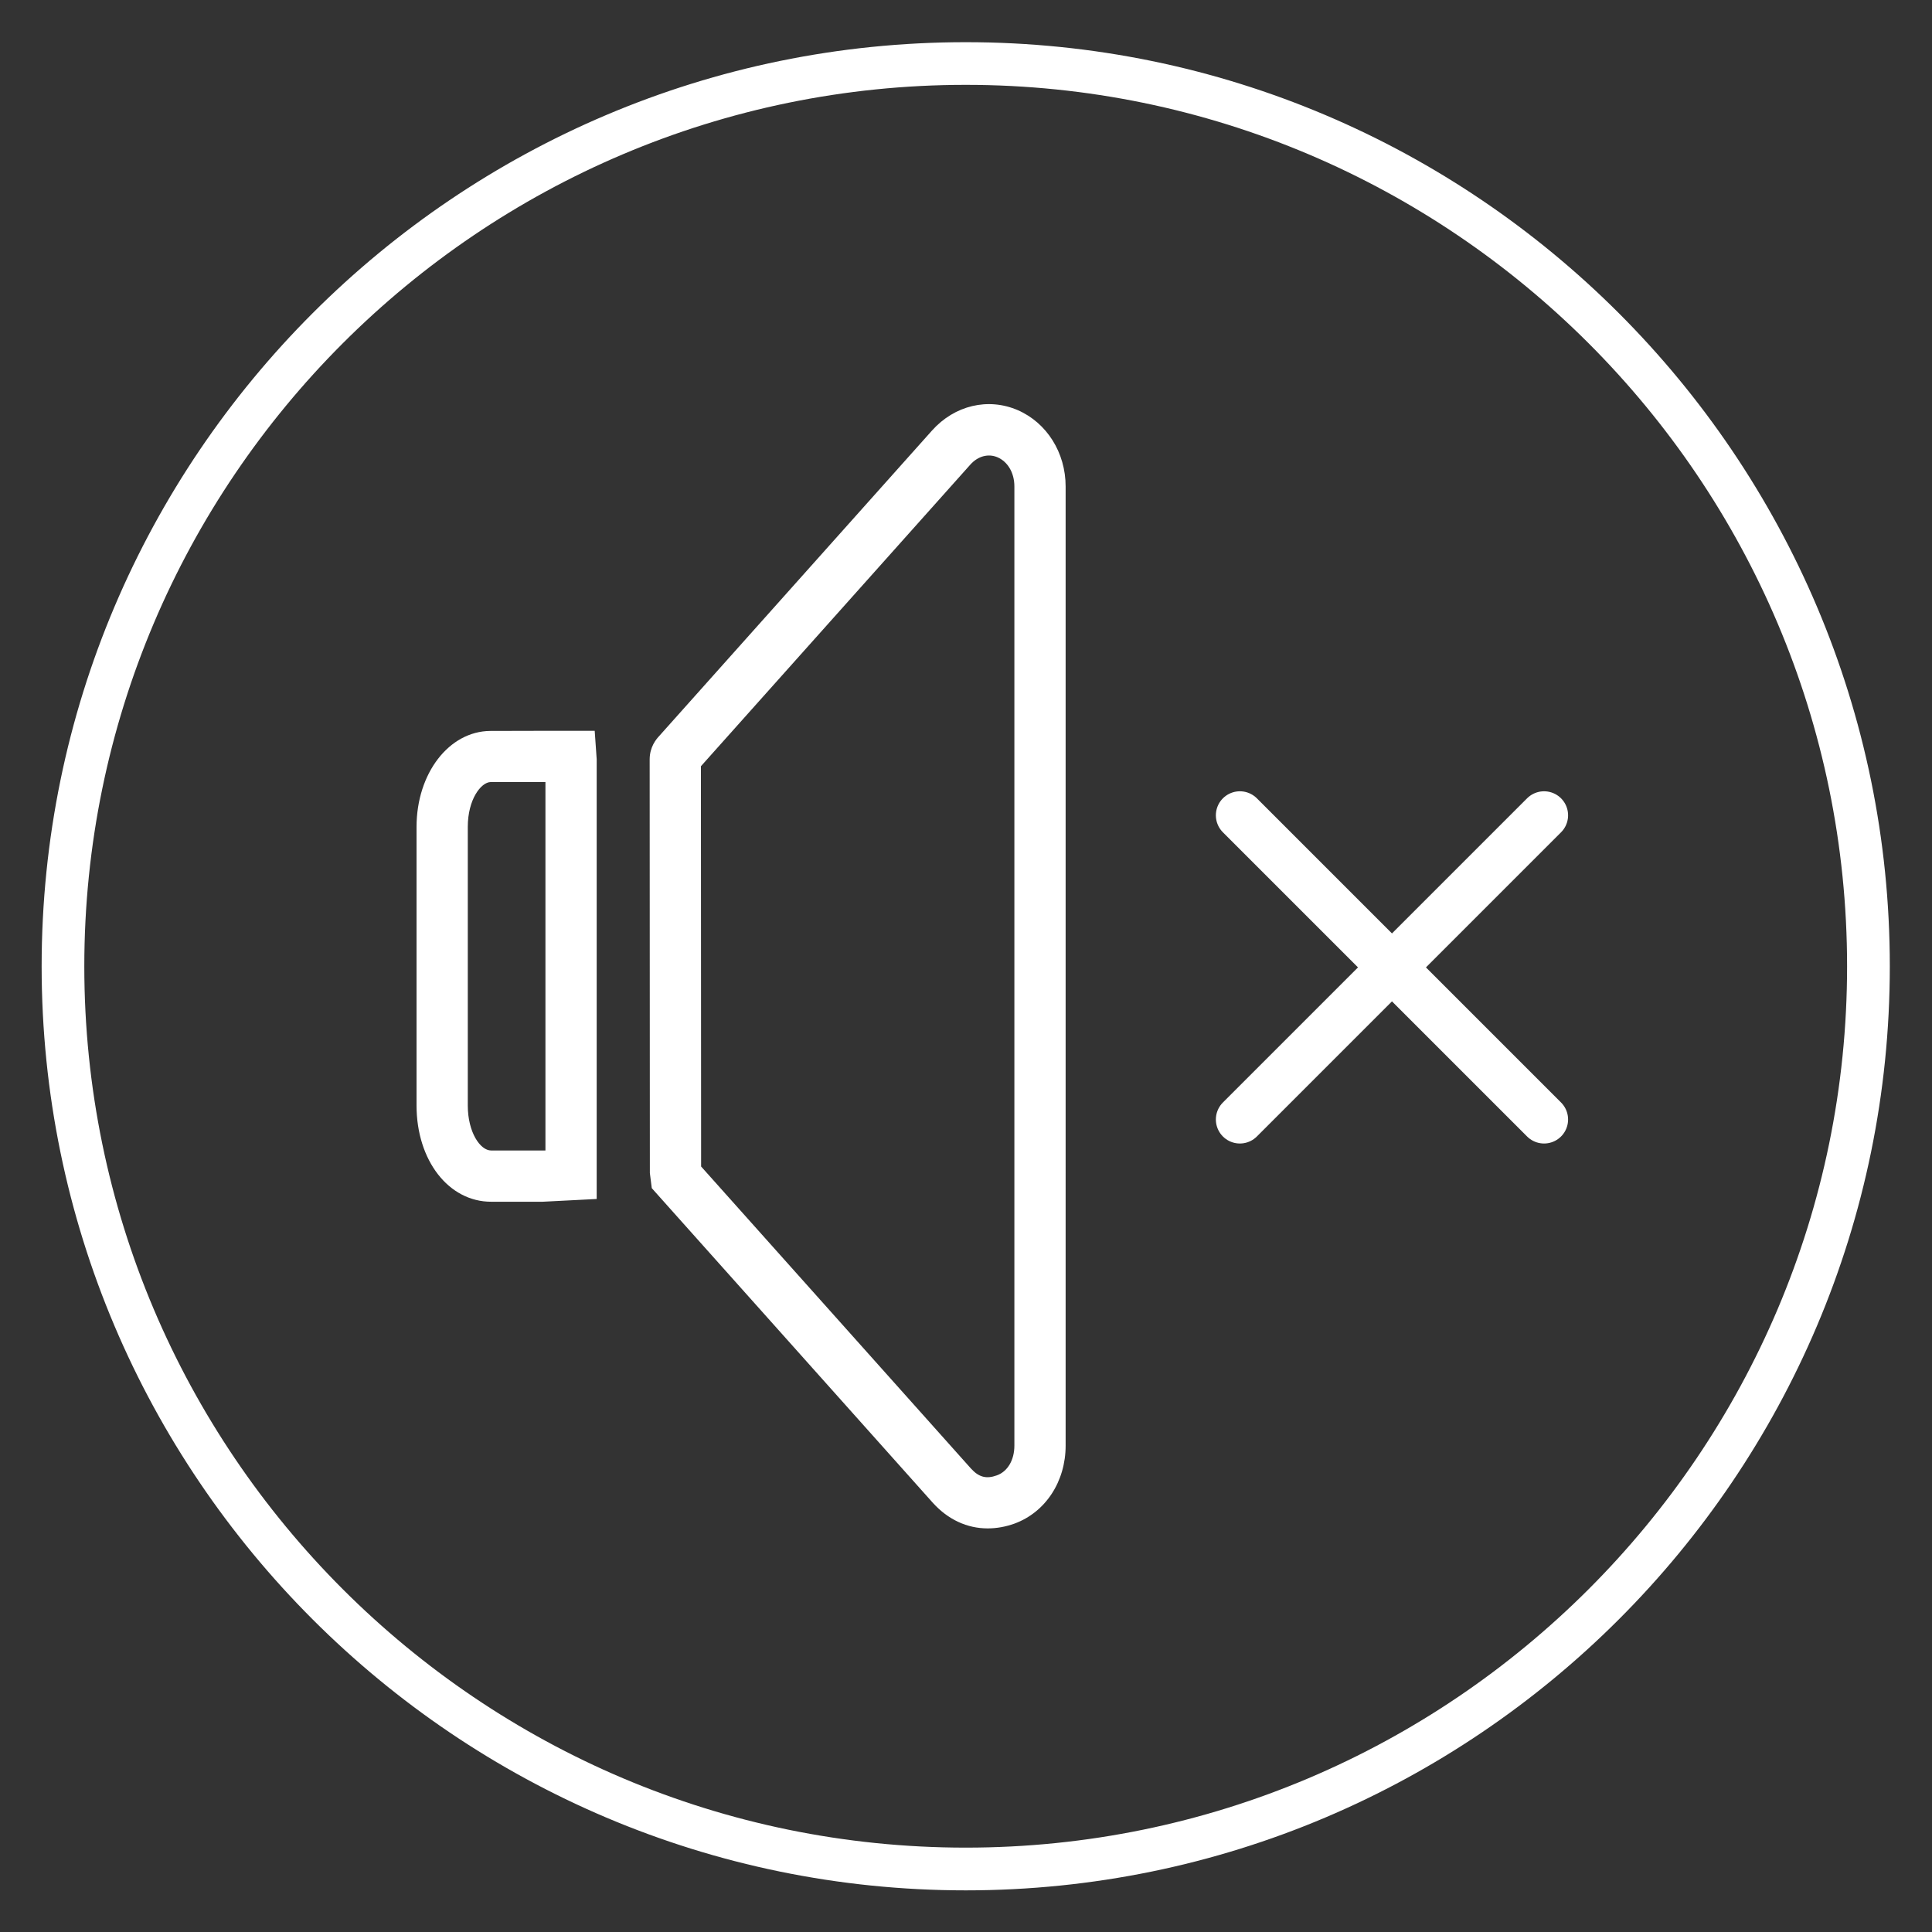 <?xml version="1.0" encoding="UTF-8" standalone="no"?>
<!-- Created with Inkscape (http://www.inkscape.org/) -->

<svg
   version="1.1"
   id="svg2"
   width="40.2"
   height="40.2"
   viewBox="0 0 40.2 40.2"
   sodipodi:docname="play-v2.ai"
   xmlns:inkscape="http://www.inkscape.org/namespaces/inkscape"
   xmlns:sodipodi="http://sodipodi.sourceforge.net/DTD/sodipodi-0.dtd"
   xmlns="http://www.w3.org/2000/svg"
   xmlns:svg="http://www.w3.org/2000/svg">
  <rect x="0" y="0" width="40.2" height="40.2" fill="#333333" stroke="none"/>
  <defs
     id="defs6">
    <clipPath
       clipPathUnits="userSpaceOnUse"
       id="clipPath16">
      <path
         d="M 0.651,0.65 H 29.5 V 29.5 H 0.651 Z"
         id="path14" />
    </clipPath>
  </defs>
  <sodipodi:namedview
     id="namedview4"
     pagecolor="#ffffff"
     bordercolor="#000000"
     borderopacity="0.25"
     inkscape:showpageshadow="2"
     inkscape:pageopacity="0.0"
     inkscape:pagecheckerboard="0"
     inkscape:deskcolor="#d1d1d1" />
  <g
     id="g8"
     inkscape:groupmode="layer"
     inkscape:label="play-v2"
     transform="matrix(1.333,0,0,-1.333,0,40.2)">
    <g
       id="g10">
      <g
         id="g12"
         clip-path="url(#clipPath16)">
        <g
           id="g18"
           transform="translate(15.417,6.3)">
          <path
             d="m 0,0 c -0.32,0 -0.62,0.137 -0.859,0.403 l -4.384,4.908 -0.03,0.236 -0.003,6.456 c 0,0.197 0.105,0.317 0.14,0.356 l 4.269,4.78 c 0.35,0.39 0.872,0.517 1.338,0.316 0.453,-0.198 0.746,-0.664 0.746,-1.191 V 1.293 C 1.217,0.732 0.904,0.253 0.419,0.075 0.277,0.024 0.137,0 0,0 m -4.473,5.649 4.21,-4.712 C -0.139,0.799 -0.021,0.768 0.144,0.828 0.312,0.889 0.417,1.067 0.417,1.293 v 14.971 c 0,0.211 -0.101,0.385 -0.264,0.456 -0.142,0.06 -0.302,0.02 -0.422,-0.113 l -4.207,-4.71 z"
             style="fill:#ffffff;fill-opacity:1;fill-rule:nonzero;stroke:none"
             id="path20" />
        </g>
        <g
           id="g22"
           transform="translate(8.47,11.399)">
          <path
             d="m 0,0 h -0.804 c -0.663,0 -1.163,0.644 -1.164,1.501 v 4.351 c 10e-4,0.836 0.507,1.493 1.152,1.497 L 0.045,7.351 H 0.813 L 0.844,6.907 V 0.043 Z M 0.044,6.551 H -0.811 C -0.96,6.549 -1.168,6.283 -1.168,5.851 v -4.35 c 0,-0.413 0.192,-0.701 0.365,-0.701 h 0.847 z"
             style="fill:#ffffff;fill-opacity:1;fill-rule:nonzero;stroke:none"
             id="path24" />
        </g>
        <g
           id="g26"
           transform="translate(15.075,0.65)">
          <path
             d="m 0,0 c -7.953,0 -14.425,6.471 -14.425,14.424 0,7.953 6.472,14.425 14.425,14.425 7.953,0 14.424,-6.472 14.424,-14.425 C 14.424,6.471 7.953,0 0,0 m 0,28.183 c -7.587,0 -13.759,-6.172 -13.759,-13.759 0,-7.585 6.172,-13.757 13.759,-13.757 7.585,0 13.757,6.172 13.757,13.757 0,7.587 -6.172,13.759 -13.757,13.759"
             style="fill:#ffffff;fill-opacity:1;fill-rule:nonzero;stroke:none"
             id="path28" />
        </g>
      </g>
    </g>
    <g
       id="g30"
       transform="translate(19.354,17.431)">
      <path
         d="M 0,0 4.748,-4.748"
         style="fill:none;stroke:#ffffff;stroke-width:0.75;stroke-linecap:round;stroke-linejoin:miter;stroke-miterlimit:10;stroke-dasharray:none;stroke-opacity:1"
         id="path32" />
    </g>
    <g
       id="g34"
       transform="translate(24.102,17.431)">
      <path
         d="M 0,0 -4.748,-4.748"
         style="fill:none;stroke:#ffffff;stroke-width:0.75;stroke-linecap:round;stroke-linejoin:miter;stroke-miterlimit:10;stroke-dasharray:none;stroke-opacity:1"
         id="path36" />
    </g>
  </g>
</svg>
